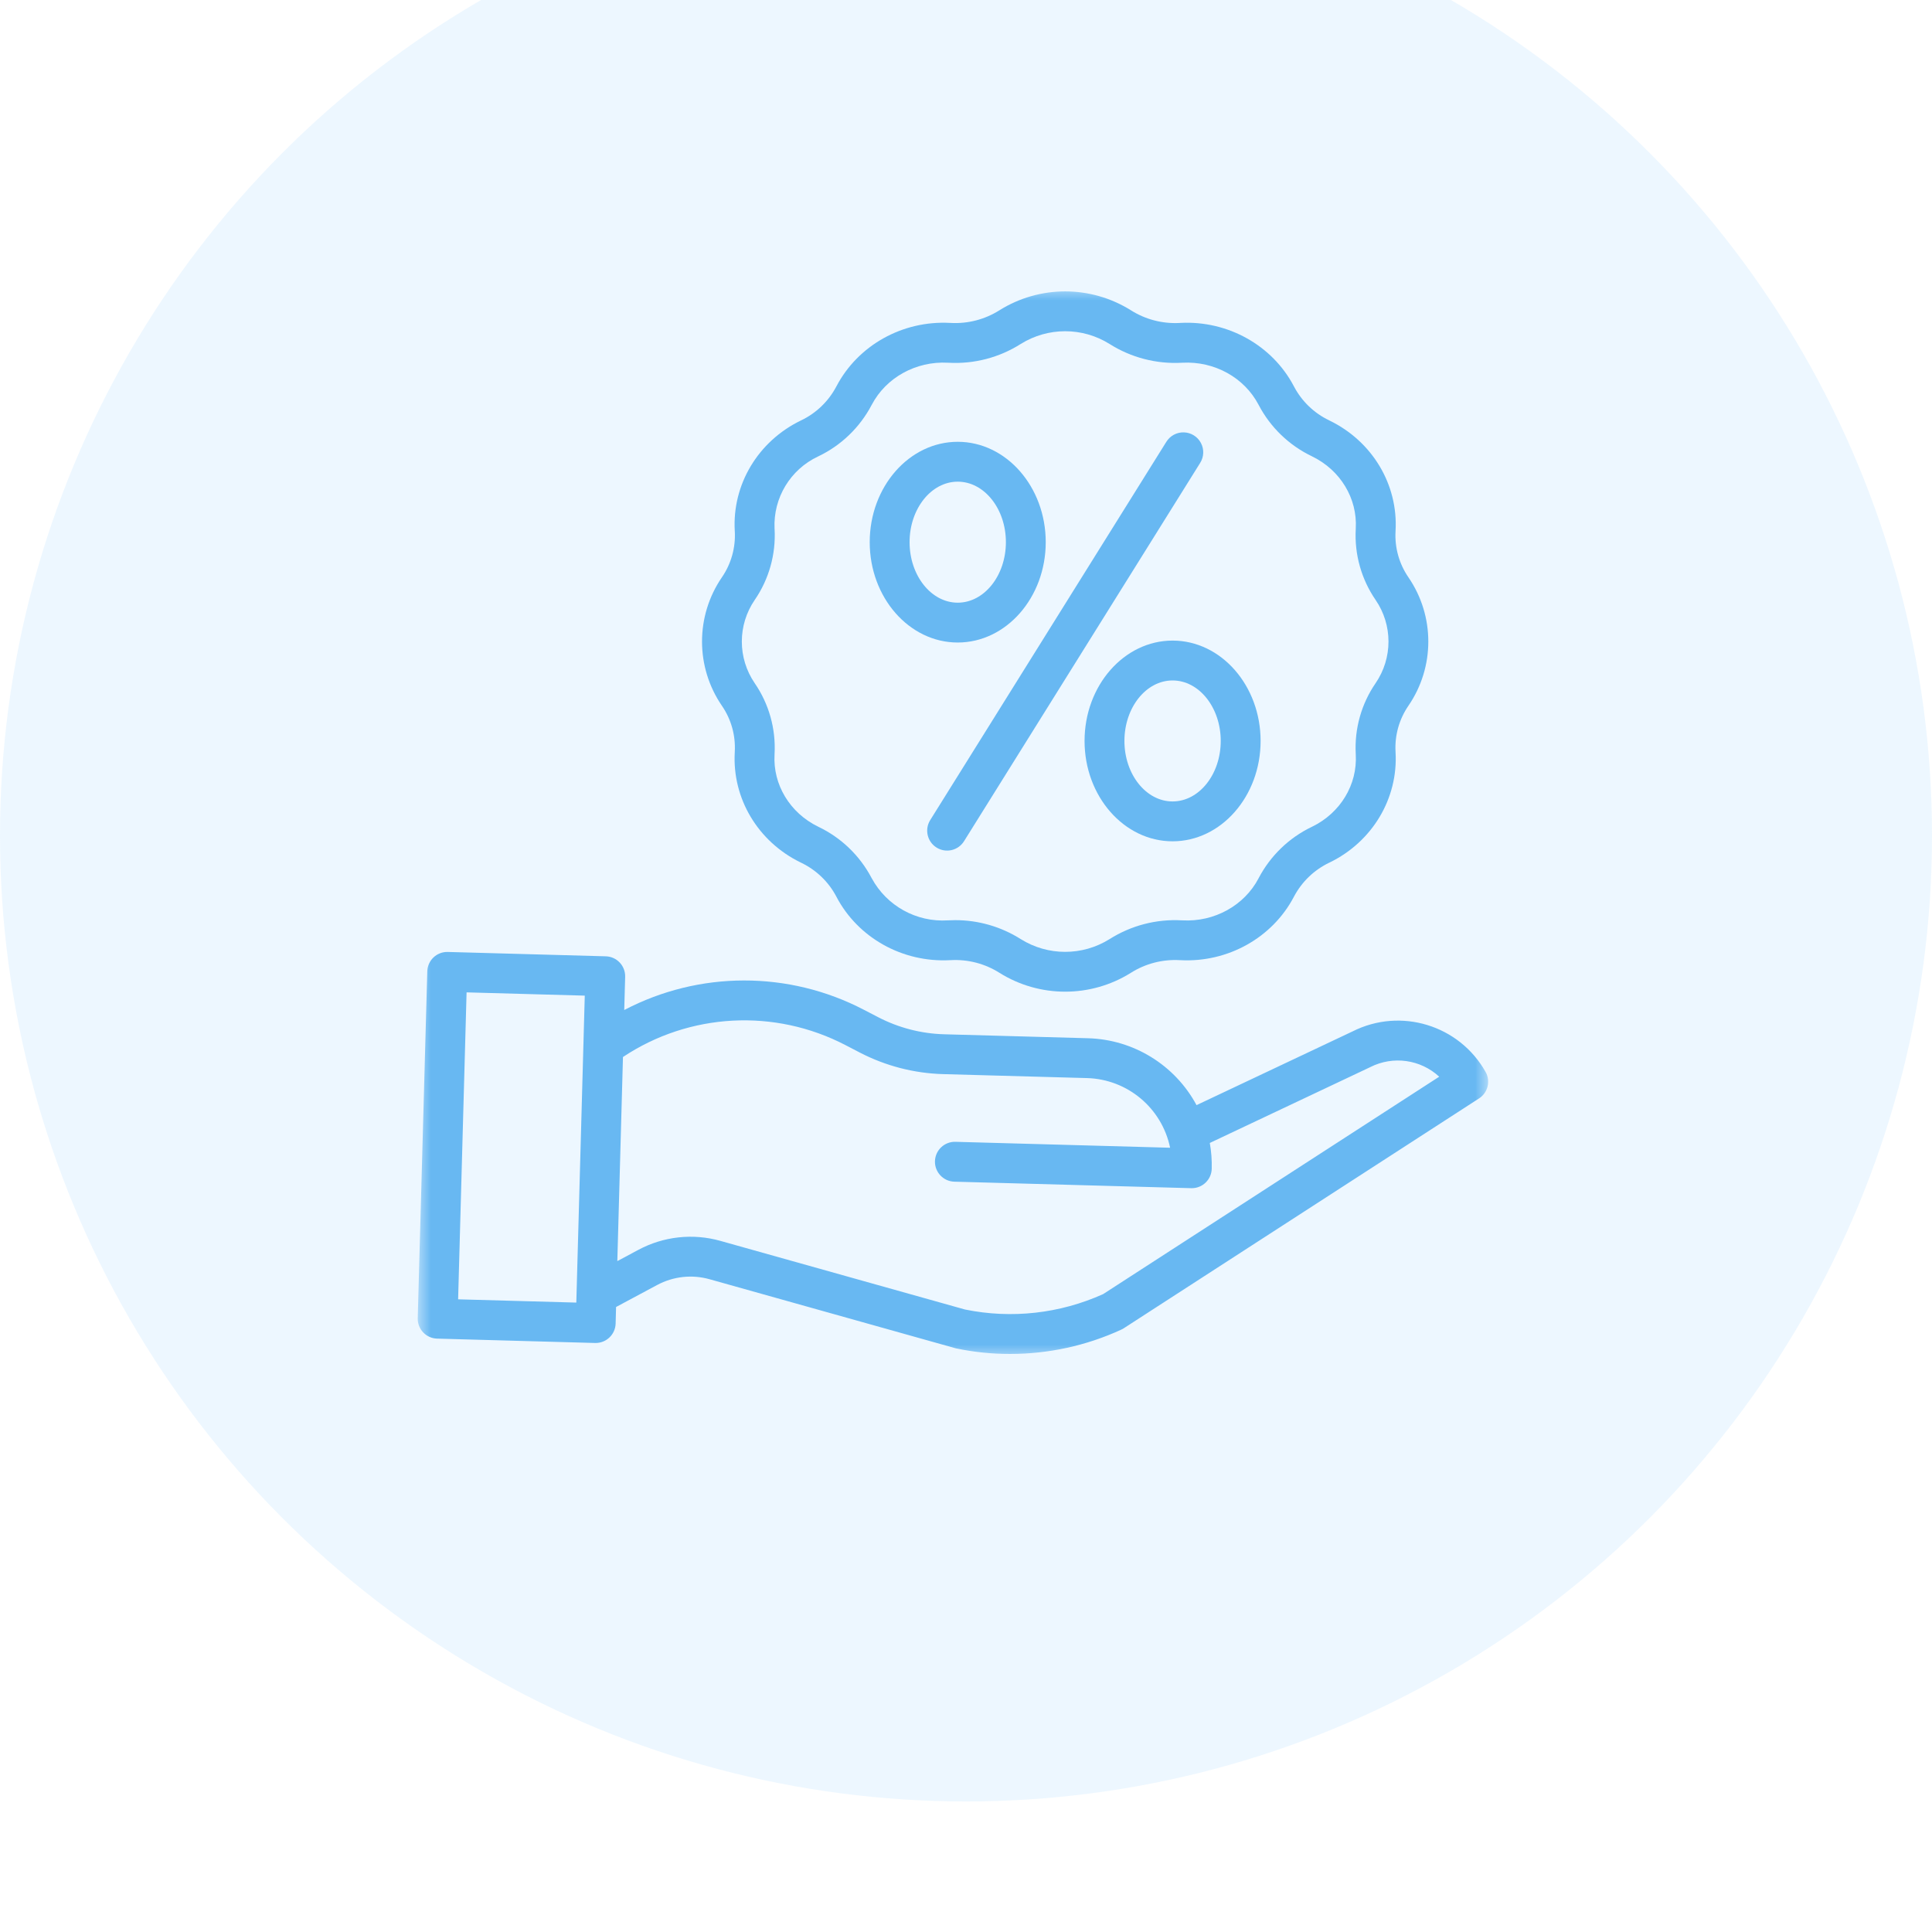 <svg width="74" height="74" viewBox="0 0 74 74" fill="none" xmlns="http://www.w3.org/2000/svg">
<g filter="url(#filter0_i_18_3)">
<circle cx="37" cy="37" r="37" fill="#E6F4FF" fill-opacity="0.7"/>
</g>
<g filter="url(#filter1_i_18_3)">
<g clip-path="url(#clip0_18_3)">
<mask id="mask0_18_3" style="mask-type:luminance" maskUnits="userSpaceOnUse" x="16" y="14" width="41" height="41">
<path d="M57 14H16V55H57V14Z" fill="white"/>
</mask>
<g mask="url(#mask0_18_3)">
<path d="M28.144 31.788L28.143 31.814C28.042 33.584 29.033 35.241 30.669 36.036L30.685 36.044C31.262 36.32 31.735 36.774 32.033 37.34L32.039 37.352C32.864 38.921 34.568 39.873 36.385 39.777L36.413 39.776C37.072 39.739 37.726 39.909 38.283 40.262C39.822 41.224 41.775 41.224 43.314 40.262C43.871 39.909 44.525 39.739 45.184 39.776L45.212 39.777C47.026 39.873 48.733 38.921 49.559 37.349L49.563 37.341C49.862 36.774 50.336 36.319 50.914 36.042L50.928 36.036C52.563 35.241 53.555 33.584 53.453 31.814L53.452 31.789C53.418 31.166 53.591 30.549 53.944 30.034C54.962 28.551 54.962 26.595 53.945 25.111C53.592 24.597 53.418 23.98 53.452 23.357L53.453 23.331C53.555 21.561 52.563 19.904 50.926 19.109L50.911 19.101C50.336 18.826 49.864 18.374 49.566 17.81L49.557 17.793C48.733 16.224 47.026 15.273 45.212 15.368L45.184 15.37C44.525 15.406 43.871 15.236 43.314 14.883C41.775 13.921 39.822 13.921 38.283 14.883C37.725 15.236 37.071 15.406 36.412 15.369L36.385 15.368C34.57 15.271 32.864 16.224 32.04 17.792L32.033 17.804C31.735 18.37 31.262 18.826 30.684 19.102L30.669 19.109C29.033 19.904 28.042 21.561 28.143 23.331L28.145 23.355C28.178 23.979 28.005 24.596 27.652 25.11C26.635 26.594 26.635 28.55 27.652 30.034C28.005 30.548 28.178 31.165 28.144 31.788ZM28.909 25.977C29.454 25.183 29.721 24.231 29.669 23.269L29.667 23.243C29.614 22.071 30.272 20.982 31.335 20.483L31.348 20.477C32.219 20.06 32.933 19.372 33.383 18.517L33.391 18.503C33.938 17.46 35.085 16.828 36.303 16.893L36.33 16.894C37.305 16.949 38.272 16.698 39.096 16.175C40.138 15.524 41.459 15.524 42.499 16.175C43.324 16.697 44.291 16.948 45.266 16.894L45.292 16.893C46.516 16.829 47.658 17.46 48.204 18.5L48.214 18.519C48.664 19.373 49.377 20.059 50.248 20.476L50.26 20.483C51.34 21.007 51.995 22.091 51.929 23.244L51.928 23.271C51.876 24.233 52.143 25.184 52.688 25.978C53.347 26.939 53.347 28.207 52.688 29.168C52.143 29.962 51.876 30.914 51.928 31.875L51.929 31.901C51.995 33.054 51.34 34.138 50.26 34.663L50.249 34.668C49.376 35.086 48.662 35.774 48.211 36.631L48.206 36.642C47.658 37.685 46.513 38.318 45.293 38.252L45.266 38.251C44.292 38.196 43.324 38.448 42.499 38.97C41.459 39.621 40.138 39.621 39.097 38.97C38.347 38.495 37.477 38.243 36.589 38.244C36.503 38.244 36.417 38.246 36.33 38.251L36.303 38.252C35.101 38.328 33.964 37.699 33.39 36.64L33.382 36.626C32.932 35.772 32.22 35.086 31.349 34.669L31.335 34.662C30.256 34.137 29.6 33.053 29.667 31.901L29.668 31.874C29.72 30.912 29.452 29.96 28.907 29.167C28.249 28.206 28.249 26.938 28.909 25.977Z" fill="#68B8F2"/>
<path d="M35.873 35.464C36.23 35.687 36.701 35.578 36.924 35.221L45.967 20.734C46.114 20.503 46.127 20.21 45.998 19.967C45.87 19.724 45.621 19.569 45.347 19.561C45.072 19.552 44.815 19.692 44.671 19.926L35.629 34.412C35.406 34.77 35.515 35.241 35.873 35.464Z" fill="#68B8F2"/>
<path d="M36.683 27.61C38.542 27.61 40.054 25.886 40.054 23.766C40.054 21.646 38.542 19.922 36.683 19.922C34.824 19.922 33.312 21.646 33.312 23.766C33.312 25.886 34.824 27.61 36.683 27.61ZM36.683 21.449C37.7 21.449 38.528 22.488 38.528 23.766C38.528 25.044 37.7 26.084 36.683 26.084C35.666 26.084 34.839 25.043 34.839 23.766C34.839 22.489 35.666 21.449 36.683 21.449Z" fill="#68B8F2"/>
<path d="M41.541 31.38C41.541 33.5 43.054 35.224 44.912 35.224C46.771 35.224 48.284 33.499 48.284 31.38C48.284 29.261 46.772 27.536 44.913 27.536C43.054 27.536 41.541 29.26 41.541 31.38ZM46.757 31.38C46.757 32.658 45.93 33.697 44.912 33.697C43.896 33.697 43.068 32.658 43.068 31.38C43.068 30.102 43.896 29.063 44.912 29.063C45.93 29.063 46.757 30.102 46.757 31.38Z" fill="#68B8F2"/>
<path d="M56.901 44.056C55.89 42.262 53.648 41.578 51.809 42.504L45.83 45.329C45.004 43.794 43.42 42.816 41.677 42.767L36.157 42.615C35.283 42.59 34.426 42.368 33.648 41.967L33.087 41.676C30.211 40.177 26.783 40.181 23.91 41.686L23.945 40.413C23.956 39.992 23.624 39.641 23.203 39.629L17.15 39.462C16.728 39.451 16.378 39.783 16.366 40.205L16 53.488C15.989 53.91 16.321 54.261 16.742 54.272L22.795 54.439H22.817C23.23 54.439 23.568 54.109 23.58 53.697L23.597 53.061L25.169 52.219C25.787 51.887 26.509 51.808 27.183 51.999L36.573 54.634C36.589 54.639 36.606 54.643 36.622 54.647C37.301 54.789 37.993 54.86 38.687 54.859C40.155 54.86 41.606 54.544 42.941 53.931C42.974 53.916 43.006 53.899 43.036 53.88L56.651 45.072C56.99 44.853 57.1 44.407 56.901 44.056ZM17.547 52.767L17.871 41.01L22.398 41.135L22.074 52.892L17.547 52.767ZM42.253 52.567C40.595 53.315 38.743 53.522 36.961 53.157L27.595 50.529C26.542 50.231 25.413 50.355 24.449 50.873L23.645 51.303L23.861 43.486C26.407 41.792 29.673 41.618 32.385 43.031L32.946 43.322C33.928 43.829 35.011 44.109 36.115 44.141L41.636 44.293C43.186 44.337 44.503 45.441 44.818 46.961L36.595 46.734C36.174 46.723 35.823 47.055 35.811 47.476C35.8 47.898 36.132 48.249 36.553 48.261L45.627 48.51H45.649C46.062 48.51 46.4 48.181 46.412 47.768C46.421 47.436 46.396 47.104 46.338 46.778L52.47 43.88L52.488 43.871C53.358 43.431 54.41 43.578 55.125 44.24L42.253 52.567Z" fill="#68B8F2"/>
</g>
</g>
</g>
<defs>
<filter id="filter0_i_18_3" x="0" y="-5" width="74" height="79" filterUnits="userSpaceOnUse" color-interpolation-filters="sRGB">
<feFlood flood-opacity="0" result="BackgroundImageFix"/>
<feBlend mode="normal" in="SourceGraphic" in2="BackgroundImageFix" result="shape"/>
<feColorMatrix in="SourceAlpha" type="matrix" values="0 0 0 0 0 0 0 0 0 0 0 0 0 0 0 0 0 0 127 0" result="hardAlpha"/>
<feOffset dy="-5"/>
<feGaussianBlur stdDeviation="4.75"/>
<feComposite in2="hardAlpha" operator="arithmetic" k2="-1" k3="1"/>
<feColorMatrix type="matrix" values="0 0 0 0 0.408 0 0 0 0 0.691 0 0 0 0 1 0 0 0 0.85 0"/>
<feBlend mode="normal" in2="shape" result="effect1_innerShadow_18_3"/>
</filter>
<filter id="filter1_i_18_3" x="5" y="3" width="59" height="60" filterUnits="userSpaceOnUse" color-interpolation-filters="sRGB">
<feFlood flood-opacity="0" result="BackgroundImageFix"/>
<feBlend mode="normal" in="SourceGraphic" in2="BackgroundImageFix" result="shape"/>
<feColorMatrix in="SourceAlpha" type="matrix" values="0 0 0 0 0 0 0 0 0 0 0 0 0 0 0 0 0 0 127 0" result="hardAlpha"/>
<feOffset dy="-3"/>
<feGaussianBlur stdDeviation="5.1"/>
<feComposite in2="hardAlpha" operator="arithmetic" k2="-1" k3="1"/>
<feColorMatrix type="matrix" values="0 0 0 0 0 0 0 0 0 0.478 0 0 0 0 1 0 0 0 1 0"/>
<feBlend mode="normal" in2="shape" result="effect1_innerShadow_18_3"/>
</filter>
<clipPath id="clip0_18_3">
<rect width="59" height="57" fill="white" transform="translate(5 6)"/>
</clipPath>
</defs>
</svg>
